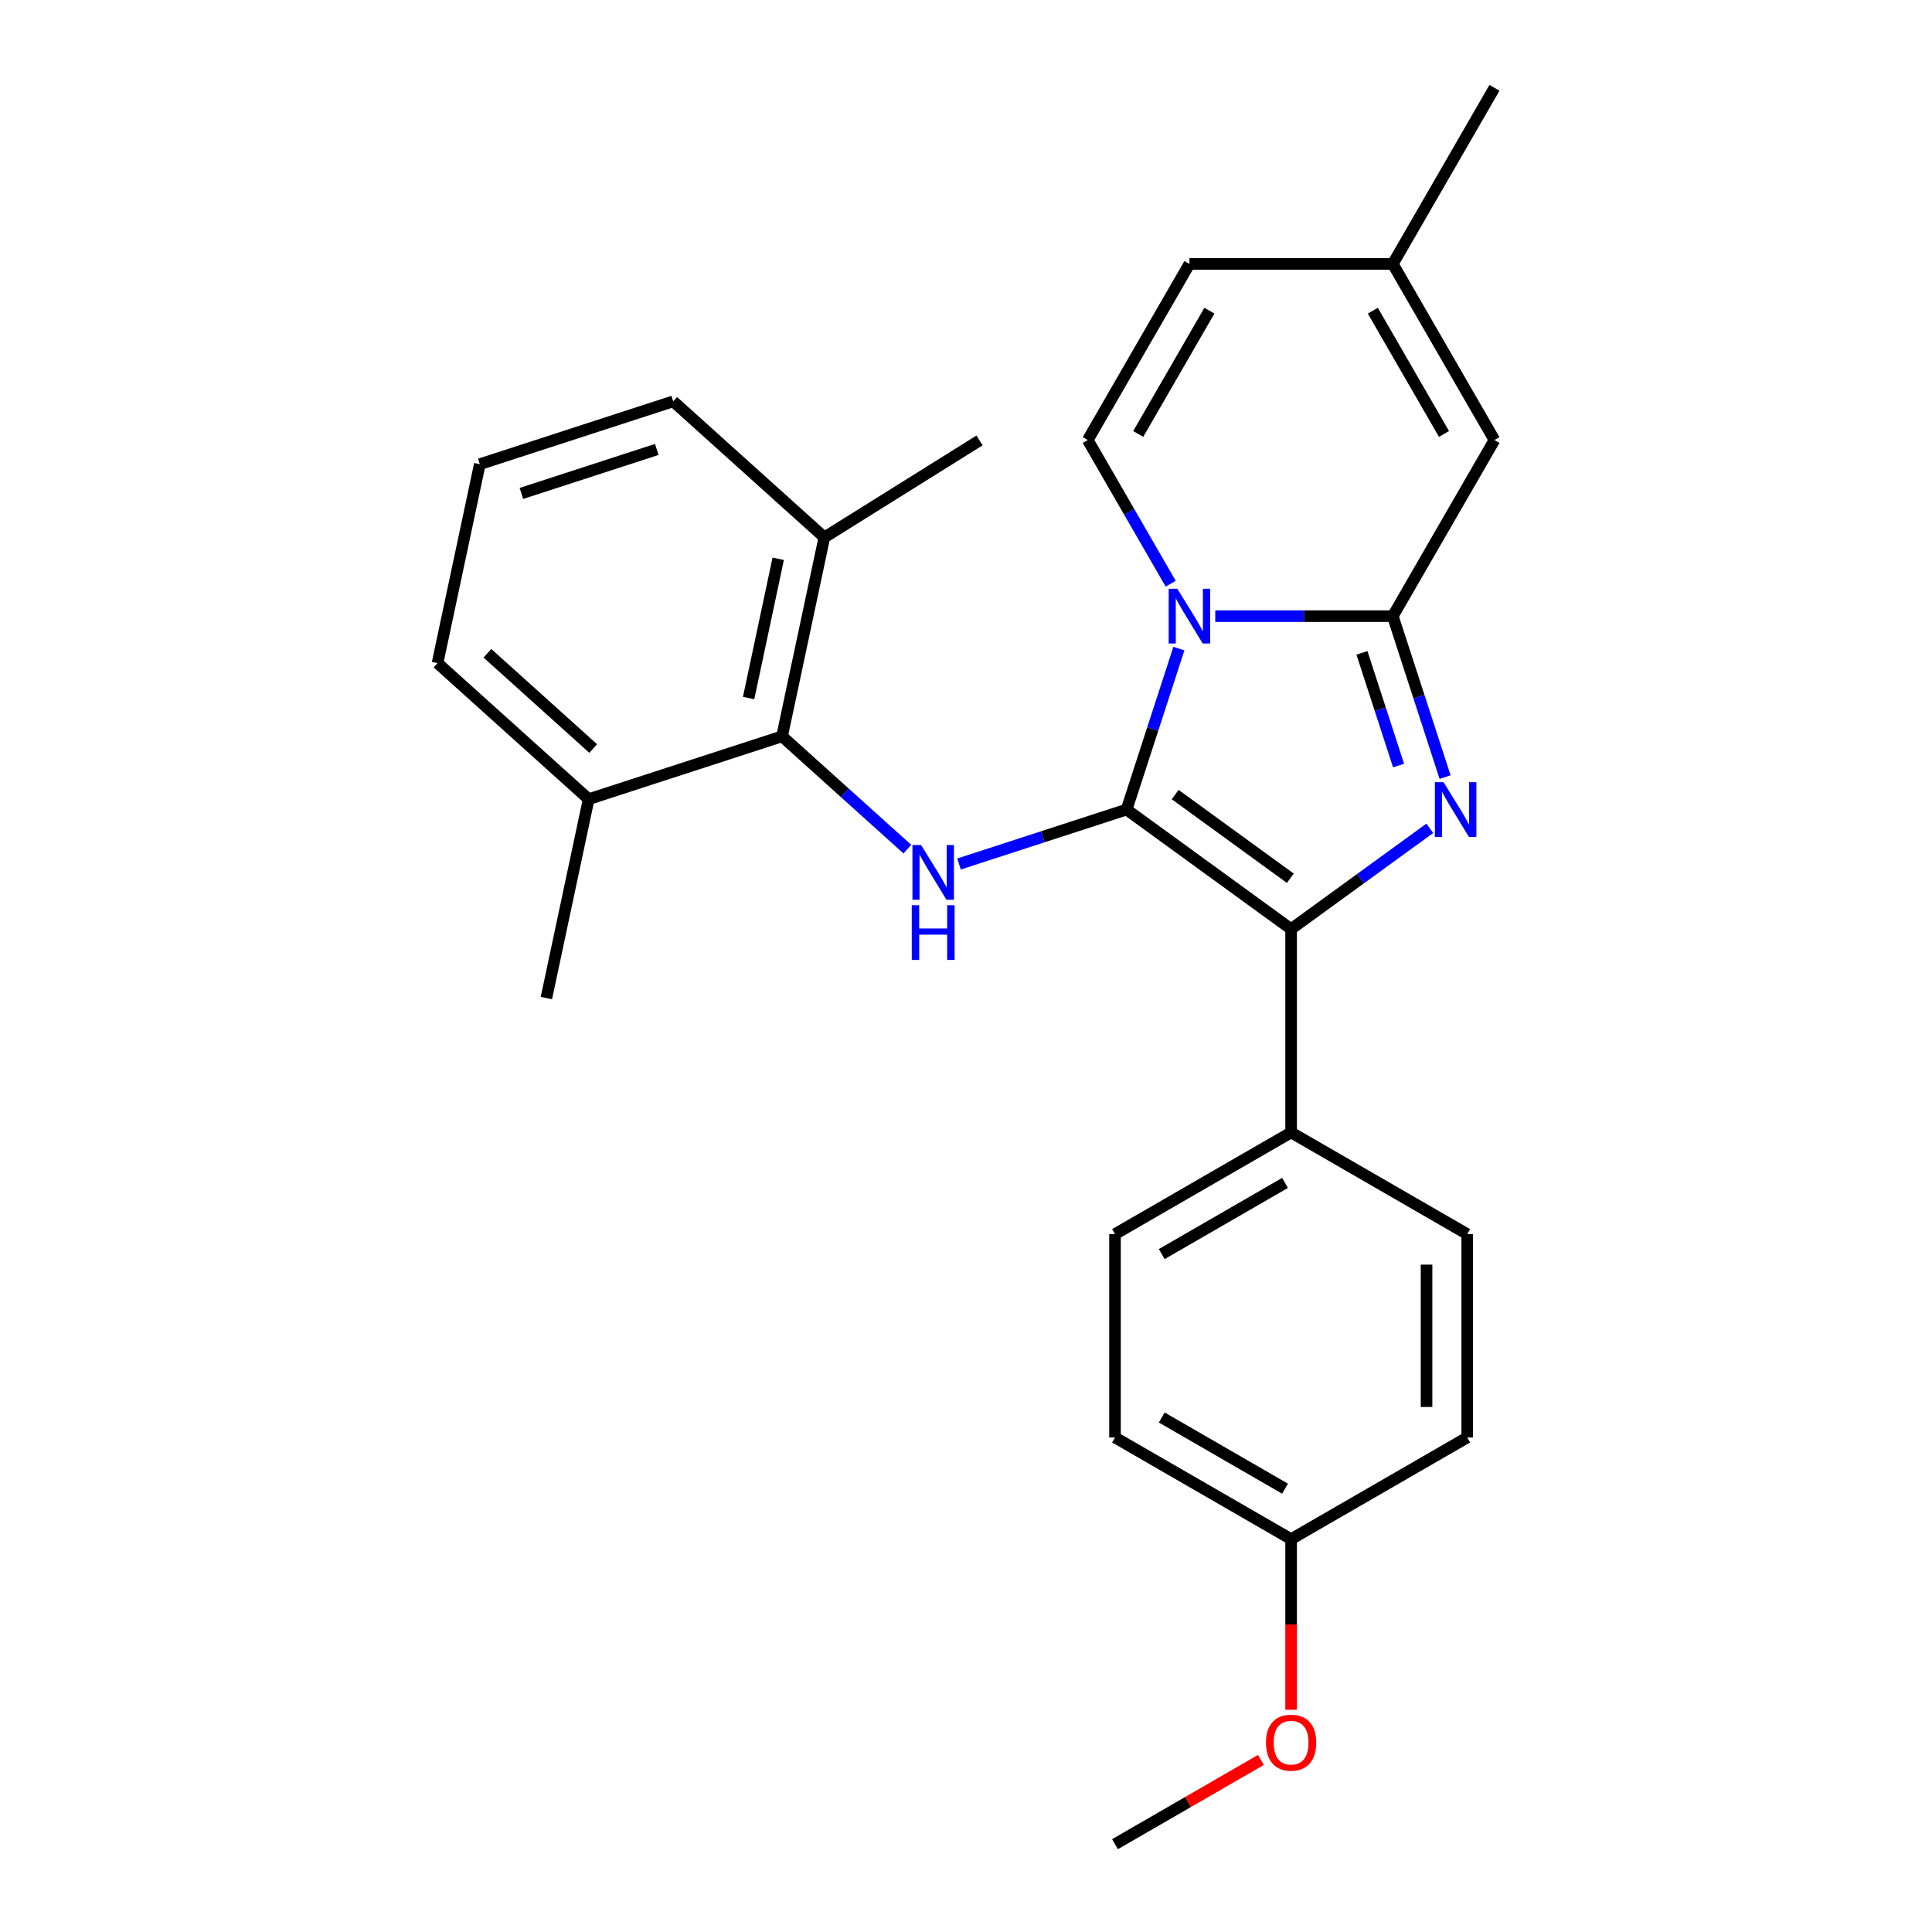 <?xml version='1.0' encoding='iso-8859-1'?>
<svg version='1.1' baseProfile='full'
              xmlns='http://www.w3.org/2000/svg'
                      xmlns:rdkit='http://www.rdkit.org/xml'
                      xmlns:xlink='http://www.w3.org/1999/xlink'
                  xml:space='preserve'
width='1000px' height='1000px' viewBox='0 0 1000 1000'>
<!-- END OF HEADER -->
<rect style='opacity:1.0;fill:#FFFFFF;stroke:none' width='1000' height='1000' x='0' y='0'> </rect>
<path class='bond-0' d='M 469.644,439.51 L 437.219,410.315' style='fill:none;fill-rule:evenodd;stroke:#0000FF;stroke-width:6px;stroke-linecap:butt;stroke-linejoin:miter;stroke-opacity:1' />
<path class='bond-0' d='M 437.219,410.315 L 404.795,381.119' style='fill:none;fill-rule:evenodd;stroke:#000000;stroke-width:6px;stroke-linecap:butt;stroke-linejoin:miter;stroke-opacity:1' />
<path class='bond-1' d='M 496.387,447.205 L 539.754,433.114' style='fill:none;fill-rule:evenodd;stroke:#0000FF;stroke-width:6px;stroke-linecap:butt;stroke-linejoin:miter;stroke-opacity:1' />
<path class='bond-1' d='M 539.754,433.114 L 583.12,419.023' style='fill:none;fill-rule:evenodd;stroke:#000000;stroke-width:6px;stroke-linecap:butt;stroke-linejoin:miter;stroke-opacity:1' />
<path class='bond-2' d='M 404.795,381.119 L 426.679,278.163' style='fill:none;fill-rule:evenodd;stroke:#000000;stroke-width:6px;stroke-linecap:butt;stroke-linejoin:miter;stroke-opacity:1' />
<path class='bond-2' d='M 387.486,361.299 L 402.805,289.23' style='fill:none;fill-rule:evenodd;stroke:#000000;stroke-width:6px;stroke-linecap:butt;stroke-linejoin:miter;stroke-opacity:1' />
<path class='bond-3' d='M 404.795,381.119 L 304.69,413.645' style='fill:none;fill-rule:evenodd;stroke:#000000;stroke-width:6px;stroke-linecap:butt;stroke-linejoin:miter;stroke-opacity:1' />
<path class='bond-4' d='M 426.679,278.163 L 348.458,207.733' style='fill:none;fill-rule:evenodd;stroke:#000000;stroke-width:6px;stroke-linecap:butt;stroke-linejoin:miter;stroke-opacity:1' />
<path class='bond-5' d='M 426.679,278.163 L 507.012,227.959' style='fill:none;fill-rule:evenodd;stroke:#000000;stroke-width:6px;stroke-linecap:butt;stroke-linejoin:miter;stroke-opacity:1' />
<path class='bond-6' d='M 304.69,413.645 L 226.469,343.215' style='fill:none;fill-rule:evenodd;stroke:#000000;stroke-width:6px;stroke-linecap:butt;stroke-linejoin:miter;stroke-opacity:1' />
<path class='bond-6' d='M 307.043,387.437 L 252.288,338.135' style='fill:none;fill-rule:evenodd;stroke:#000000;stroke-width:6px;stroke-linecap:butt;stroke-linejoin:miter;stroke-opacity:1' />
<path class='bond-7' d='M 304.69,413.645 L 282.806,516.602' style='fill:none;fill-rule:evenodd;stroke:#000000;stroke-width:6px;stroke-linecap:butt;stroke-linejoin:miter;stroke-opacity:1' />
<path class='bond-8' d='M 248.353,240.259 L 348.458,207.733' style='fill:none;fill-rule:evenodd;stroke:#000000;stroke-width:6px;stroke-linecap:butt;stroke-linejoin:miter;stroke-opacity:1' />
<path class='bond-8' d='M 269.874,255.401 L 339.947,232.633' style='fill:none;fill-rule:evenodd;stroke:#000000;stroke-width:6px;stroke-linecap:butt;stroke-linejoin:miter;stroke-opacity:1' />
<path class='bond-9' d='M 248.353,240.259 L 226.469,343.215' style='fill:none;fill-rule:evenodd;stroke:#000000;stroke-width:6px;stroke-linecap:butt;stroke-linejoin:miter;stroke-opacity:1' />
<path class='bond-10' d='M 583.12,419.023 L 596.655,377.367' style='fill:none;fill-rule:evenodd;stroke:#000000;stroke-width:6px;stroke-linecap:butt;stroke-linejoin:miter;stroke-opacity:1' />
<path class='bond-10' d='M 596.655,377.367 L 610.19,335.71' style='fill:none;fill-rule:evenodd;stroke:#0000FF;stroke-width:6px;stroke-linecap:butt;stroke-linejoin:miter;stroke-opacity:1' />
<path class='bond-11' d='M 583.12,419.023 L 668.274,480.892' style='fill:none;fill-rule:evenodd;stroke:#000000;stroke-width:6px;stroke-linecap:butt;stroke-linejoin:miter;stroke-opacity:1' />
<path class='bond-11' d='M 608.267,411.273 L 667.875,454.581' style='fill:none;fill-rule:evenodd;stroke:#000000;stroke-width:6px;stroke-linecap:butt;stroke-linejoin:miter;stroke-opacity:1' />
<path class='bond-12' d='M 668.274,480.892 L 704.166,454.815' style='fill:none;fill-rule:evenodd;stroke:#000000;stroke-width:6px;stroke-linecap:butt;stroke-linejoin:miter;stroke-opacity:1' />
<path class='bond-12' d='M 704.166,454.815 L 740.057,428.738' style='fill:none;fill-rule:evenodd;stroke:#0000FF;stroke-width:6px;stroke-linecap:butt;stroke-linejoin:miter;stroke-opacity:1' />
<path class='bond-13' d='M 668.274,480.892 L 668.274,586.148' style='fill:none;fill-rule:evenodd;stroke:#000000;stroke-width:6px;stroke-linecap:butt;stroke-linejoin:miter;stroke-opacity:1' />
<path class='bond-14' d='M 747.973,402.232 L 734.438,360.575' style='fill:none;fill-rule:evenodd;stroke:#0000FF;stroke-width:6px;stroke-linecap:butt;stroke-linejoin:miter;stroke-opacity:1' />
<path class='bond-14' d='M 734.438,360.575 L 720.903,318.919' style='fill:none;fill-rule:evenodd;stroke:#000000;stroke-width:6px;stroke-linecap:butt;stroke-linejoin:miter;stroke-opacity:1' />
<path class='bond-14' d='M 723.891,396.24 L 714.417,367.081' style='fill:none;fill-rule:evenodd;stroke:#0000FF;stroke-width:6px;stroke-linecap:butt;stroke-linejoin:miter;stroke-opacity:1' />
<path class='bond-14' d='M 714.417,367.081 L 704.942,337.921' style='fill:none;fill-rule:evenodd;stroke:#000000;stroke-width:6px;stroke-linecap:butt;stroke-linejoin:miter;stroke-opacity:1' />
<path class='bond-15' d='M 629.018,318.919 L 674.96,318.919' style='fill:none;fill-rule:evenodd;stroke:#0000FF;stroke-width:6px;stroke-linecap:butt;stroke-linejoin:miter;stroke-opacity:1' />
<path class='bond-15' d='M 674.96,318.919 L 720.903,318.919' style='fill:none;fill-rule:evenodd;stroke:#000000;stroke-width:6px;stroke-linecap:butt;stroke-linejoin:miter;stroke-opacity:1' />
<path class='bond-16' d='M 605.952,302.127 L 584.485,264.946' style='fill:none;fill-rule:evenodd;stroke:#0000FF;stroke-width:6px;stroke-linecap:butt;stroke-linejoin:miter;stroke-opacity:1' />
<path class='bond-16' d='M 584.485,264.946 L 563.018,227.764' style='fill:none;fill-rule:evenodd;stroke:#000000;stroke-width:6px;stroke-linecap:butt;stroke-linejoin:miter;stroke-opacity:1' />
<path class='bond-17' d='M 720.903,318.919 L 773.531,227.764' style='fill:none;fill-rule:evenodd;stroke:#000000;stroke-width:6px;stroke-linecap:butt;stroke-linejoin:miter;stroke-opacity:1' />
<path class='bond-18' d='M 773.531,227.764 L 720.903,136.609' style='fill:none;fill-rule:evenodd;stroke:#000000;stroke-width:6px;stroke-linecap:butt;stroke-linejoin:miter;stroke-opacity:1' />
<path class='bond-18' d='M 747.406,224.616 L 710.566,160.808' style='fill:none;fill-rule:evenodd;stroke:#000000;stroke-width:6px;stroke-linecap:butt;stroke-linejoin:miter;stroke-opacity:1' />
<path class='bond-19' d='M 720.903,136.609 L 773.531,45.455' style='fill:none;fill-rule:evenodd;stroke:#000000;stroke-width:6px;stroke-linecap:butt;stroke-linejoin:miter;stroke-opacity:1' />
<path class='bond-20' d='M 720.903,136.609 L 615.646,136.609' style='fill:none;fill-rule:evenodd;stroke:#000000;stroke-width:6px;stroke-linecap:butt;stroke-linejoin:miter;stroke-opacity:1' />
<path class='bond-21' d='M 615.646,136.609 L 563.018,227.764' style='fill:none;fill-rule:evenodd;stroke:#000000;stroke-width:6px;stroke-linecap:butt;stroke-linejoin:miter;stroke-opacity:1' />
<path class='bond-21' d='M 625.983,160.808 L 589.143,224.616' style='fill:none;fill-rule:evenodd;stroke:#000000;stroke-width:6px;stroke-linecap:butt;stroke-linejoin:miter;stroke-opacity:1' />
<path class='bond-22' d='M 668.274,586.148 L 759.429,638.776' style='fill:none;fill-rule:evenodd;stroke:#000000;stroke-width:6px;stroke-linecap:butt;stroke-linejoin:miter;stroke-opacity:1' />
<path class='bond-23' d='M 668.274,586.148 L 577.12,638.776' style='fill:none;fill-rule:evenodd;stroke:#000000;stroke-width:6px;stroke-linecap:butt;stroke-linejoin:miter;stroke-opacity:1' />
<path class='bond-23' d='M 665.127,612.273 L 601.319,649.113' style='fill:none;fill-rule:evenodd;stroke:#000000;stroke-width:6px;stroke-linecap:butt;stroke-linejoin:miter;stroke-opacity:1' />
<path class='bond-24' d='M 668.274,796.661 L 577.12,744.033' style='fill:none;fill-rule:evenodd;stroke:#000000;stroke-width:6px;stroke-linecap:butt;stroke-linejoin:miter;stroke-opacity:1' />
<path class='bond-24' d='M 665.127,770.536 L 601.319,733.696' style='fill:none;fill-rule:evenodd;stroke:#000000;stroke-width:6px;stroke-linecap:butt;stroke-linejoin:miter;stroke-opacity:1' />
<path class='bond-25' d='M 668.274,796.661 L 668.274,840.813' style='fill:none;fill-rule:evenodd;stroke:#000000;stroke-width:6px;stroke-linecap:butt;stroke-linejoin:miter;stroke-opacity:1' />
<path class='bond-25' d='M 668.274,840.813 L 668.274,884.966' style='fill:none;fill-rule:evenodd;stroke:#FF0000;stroke-width:6px;stroke-linecap:butt;stroke-linejoin:miter;stroke-opacity:1' />
<path class='bond-26' d='M 668.274,796.661 L 759.429,744.033' style='fill:none;fill-rule:evenodd;stroke:#000000;stroke-width:6px;stroke-linecap:butt;stroke-linejoin:miter;stroke-opacity:1' />
<path class='bond-27' d='M 759.429,638.776 L 759.429,744.033' style='fill:none;fill-rule:evenodd;stroke:#000000;stroke-width:6px;stroke-linecap:butt;stroke-linejoin:miter;stroke-opacity:1' />
<path class='bond-27' d='M 738.378,654.565 L 738.378,728.244' style='fill:none;fill-rule:evenodd;stroke:#000000;stroke-width:6px;stroke-linecap:butt;stroke-linejoin:miter;stroke-opacity:1' />
<path class='bond-28' d='M 577.12,638.776 L 577.12,744.033' style='fill:none;fill-rule:evenodd;stroke:#000000;stroke-width:6px;stroke-linecap:butt;stroke-linejoin:miter;stroke-opacity:1' />
<path class='bond-29' d='M 652.643,910.942 L 614.881,932.744' style='fill:none;fill-rule:evenodd;stroke:#FF0000;stroke-width:6px;stroke-linecap:butt;stroke-linejoin:miter;stroke-opacity:1' />
<path class='bond-29' d='M 614.881,932.744 L 577.12,954.545' style='fill:none;fill-rule:evenodd;stroke:#000000;stroke-width:6px;stroke-linecap:butt;stroke-linejoin:miter;stroke-opacity:1' />
<path  class='atom-0' d='M 476.755 437.39
L 486.035 452.39
Q 486.955 453.87, 488.435 456.55
Q 489.915 459.23, 489.995 459.39
L 489.995 437.39
L 493.755 437.39
L 493.755 465.71
L 489.875 465.71
L 479.915 449.31
Q 478.755 447.39, 477.515 445.19
Q 476.315 442.99, 475.955 442.31
L 475.955 465.71
L 472.275 465.71
L 472.275 437.39
L 476.755 437.39
' fill='#0000FF'/>
<path  class='atom-0' d='M 471.935 468.542
L 475.775 468.542
L 475.775 480.582
L 490.255 480.582
L 490.255 468.542
L 494.095 468.542
L 494.095 496.862
L 490.255 496.862
L 490.255 483.782
L 475.775 483.782
L 475.775 496.862
L 471.935 496.862
L 471.935 468.542
' fill='#0000FF'/>
<path  class='atom-11' d='M 747.169 404.863
L 756.449 419.863
Q 757.369 421.343, 758.849 424.023
Q 760.329 426.703, 760.409 426.863
L 760.409 404.863
L 764.169 404.863
L 764.169 433.183
L 760.289 433.183
L 750.329 416.783
Q 749.169 414.863, 747.929 412.663
Q 746.729 410.463, 746.369 409.783
L 746.369 433.183
L 742.689 433.183
L 742.689 404.863
L 747.169 404.863
' fill='#0000FF'/>
<path  class='atom-12' d='M 609.386 304.759
L 618.666 319.759
Q 619.586 321.239, 621.066 323.919
Q 622.546 326.599, 622.626 326.759
L 622.626 304.759
L 626.386 304.759
L 626.386 333.079
L 622.506 333.079
L 612.546 316.679
Q 611.386 314.759, 610.146 312.559
Q 608.946 310.359, 608.586 309.679
L 608.586 333.079
L 604.906 333.079
L 604.906 304.759
L 609.386 304.759
' fill='#0000FF'/>
<path  class='atom-24' d='M 655.274 901.997
Q 655.274 895.197, 658.634 891.397
Q 661.994 887.597, 668.274 887.597
Q 674.554 887.597, 677.914 891.397
Q 681.274 895.197, 681.274 901.997
Q 681.274 908.877, 677.874 912.797
Q 674.474 916.677, 668.274 916.677
Q 662.034 916.677, 658.634 912.797
Q 655.274 908.917, 655.274 901.997
M 668.274 913.477
Q 672.594 913.477, 674.914 910.597
Q 677.274 907.677, 677.274 901.997
Q 677.274 896.437, 674.914 893.637
Q 672.594 890.797, 668.274 890.797
Q 663.954 890.797, 661.594 893.597
Q 659.274 896.397, 659.274 901.997
Q 659.274 907.717, 661.594 910.597
Q 663.954 913.477, 668.274 913.477
' fill='#FF0000'/>
</svg>
